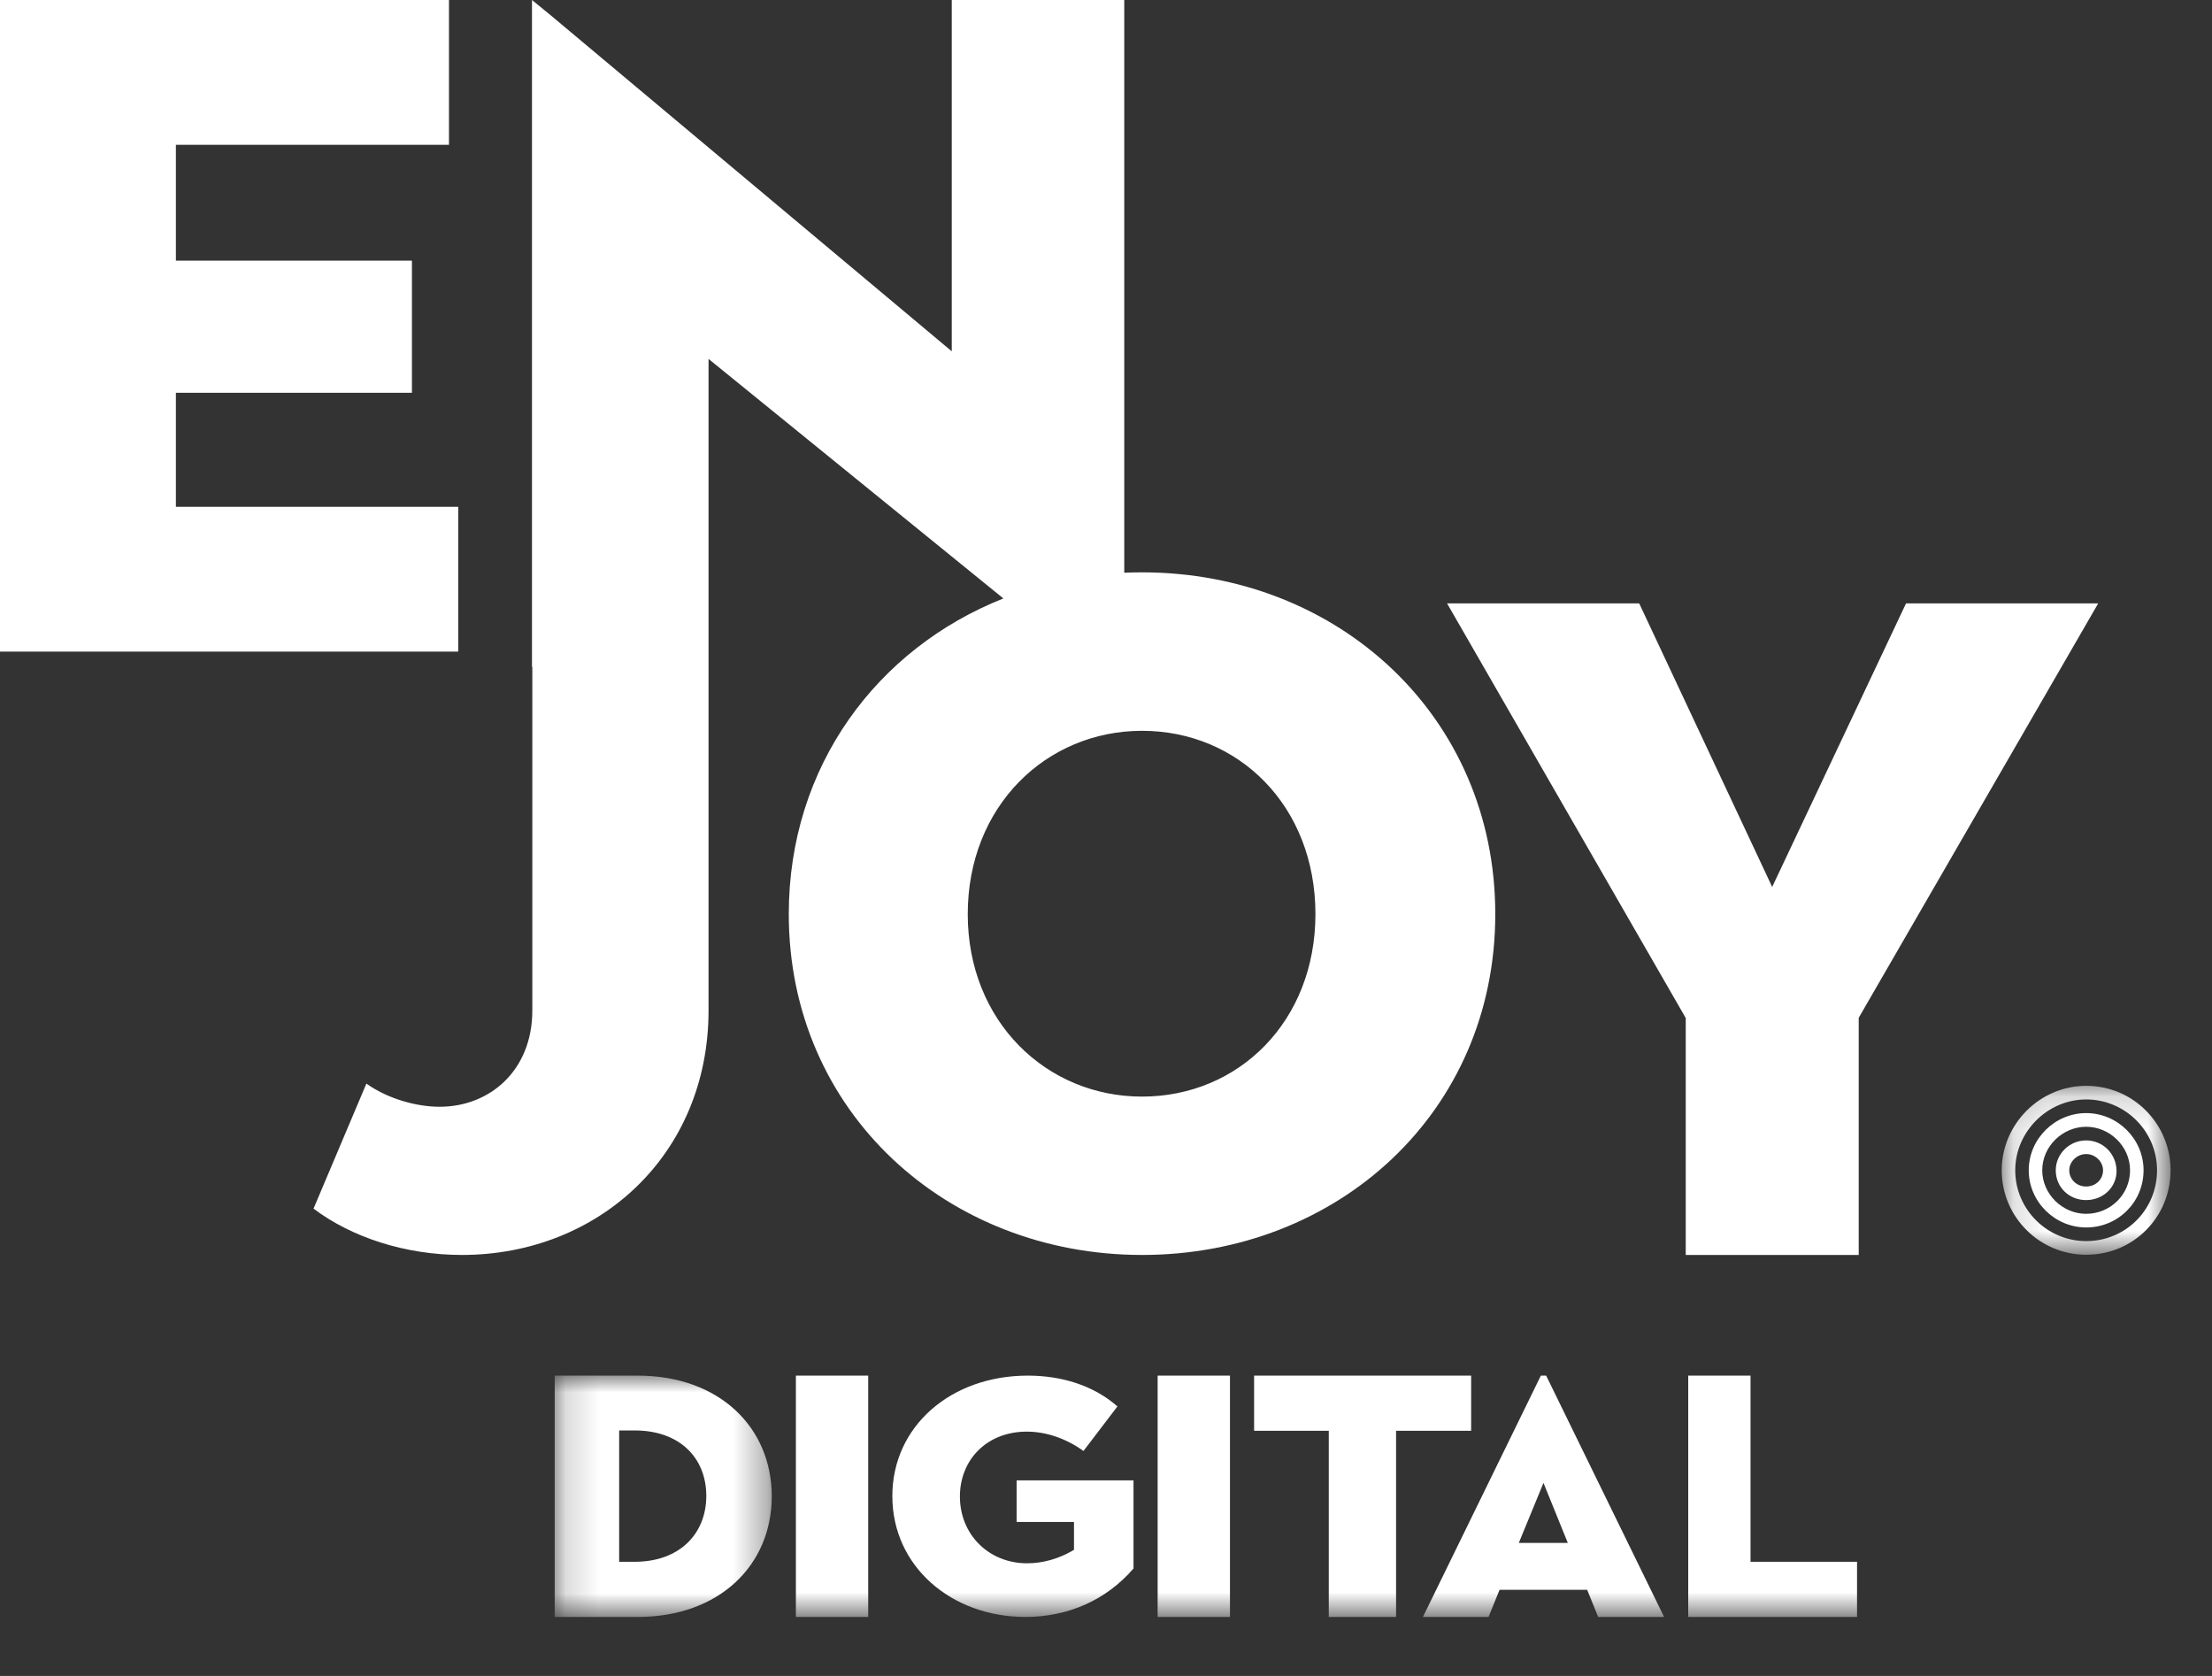 <?xml version="1.0" encoding="UTF-8"?>
<svg width="66px" height="50px" viewBox="0 0 66 50" version="1.1" xmlns="http://www.w3.org/2000/svg" xmlns:xlink="http://www.w3.org/1999/xlink">
    <rect x="0" y="0" width="66" height="50" fill="#333333" stroke="none"/>
    <title>Group 24</title>
    <defs>
        <polygon id="path-1" points="0.146 0.174 5.184 0.174 5.184 5.214 0.146 5.214"></polygon>
        <polygon id="path-3" points="0.171 0 6.647 0 6.647 7.2 0.171 7.2"></polygon>
        <polygon id="path-5" points="0 48.24 64.764 48.24 64.764 0 0 0"></polygon>
    </defs>
    <g id="Page-1" stroke="none" stroke-width="1" fill="none" fill-rule="evenodd">
        <g id="Group-24">
            <polygon id="Fill-1" fill="#FFFFFF" points="0 -3.6e-05 0 19.44 13.672 19.44 13.672 15.12 5.248 15.12 5.248 11.718 12.291 11.718 12.291 7.776 5.248 7.776 5.248 4.32 13.396 4.32 13.396 -3.6e-05"></polygon>
            <g id="Group-23">
                <path d="M34.075,32.716 C31.226,32.716 28.875,30.478 28.875,27.273 C28.875,24.041 31.226,21.803 34.075,21.803 C36.952,21.803 39.249,24.041 39.249,27.273 C39.247,30.478 36.952,32.716 34.075,32.716 M44.615,27.271 C44.615,21.359 39.911,17.075 34.075,17.075 C33.898,17.075 33.72,17.079 33.545,17.087 L33.545,5.4e-05 L28.398,5.4e-05 L28.398,10.481 L16.393,0.424 L15.873,5.4e-05 L15.873,19.895 L15.883,19.895 L15.883,30.145 C15.883,31.941 14.611,33.019 13.117,33.019 C12.453,33.019 11.596,32.798 10.932,32.328 L9.355,36.058 C10.489,36.914 12.094,37.44 13.781,37.44 C17.849,37.44 21.141,34.457 21.141,30.145 L21.141,10.708 L29.938,17.854 C26.177,19.345 23.535,22.852 23.535,27.271 C23.535,33.184 28.267,37.44 34.075,37.44 C39.913,37.44 44.615,33.184 44.615,27.271" id="Fill-2" fill="#FFFFFF"></path>
                <polygon id="Fill-4" fill="#FFFFFF" points="56.871 18.001 52.877 26.461 48.909 18.001 43.176 18.001 50.294 30.365 50.298 30.365 50.298 37.441 55.459 37.441 55.459 30.365 62.605 18.001"></polygon>
                <path d="M62.246,35.398 C61.943,35.398 61.741,35.169 61.741,34.914 C61.741,34.659 61.968,34.43 62.246,34.43 C62.522,34.43 62.749,34.659 62.749,34.914 C62.749,35.195 62.522,35.398 62.246,35.398 M62.246,34.023 C61.741,34.023 61.338,34.43 61.338,34.914 C61.338,35.424 61.741,35.806 62.246,35.803 C62.749,35.803 63.152,35.422 63.152,34.938 C63.152,34.43 62.749,34.023 62.246,34.023" id="Fill-6" fill="#FFFFFF"></path>
                <path d="M62.246,36.213 C61.54,36.213 60.935,35.627 60.935,34.914 C60.935,34.201 61.54,33.616 62.246,33.616 C62.95,33.616 63.555,34.202 63.555,34.914 C63.555,35.653 62.95,36.213 62.246,36.213 M62.246,33.208 C61.313,33.208 60.532,33.973 60.532,34.914 C60.532,35.857 61.313,36.62 62.246,36.62 C63.202,36.62 63.958,35.857 63.958,34.914 C63.958,33.971 63.177,33.208 62.246,33.208" id="Fill-8" fill="#FFFFFF"></path>
                <g id="Group-12" transform="translate(59.58, 32.22)">
                    <mask id="mask-2" fill="white">
                        <use xlink:href="#path-1"></use>
                    </mask>
                    <g id="Clip-11"></g>
                    <path d="M2.666,4.807 C1.506,4.807 0.549,3.864 0.549,2.694 C0.549,1.548 1.508,0.581 2.666,0.581 C3.824,0.581 4.781,1.524 4.781,2.694 C4.781,3.864 3.849,4.807 2.666,4.807 M2.666,0.174 C1.279,0.174 0.146,1.32 0.146,2.694 C0.146,4.093 1.281,5.214 2.666,5.214 C4.076,5.214 5.184,4.093 5.184,2.694 C5.184,1.318 4.076,0.174 2.666,0.174" id="Fill-10" fill="#FFFFFF" mask="url(#mask-2)"></path>
                </g>
                <g id="Group-15" transform="translate(16.38, 41.04)">
                    <mask id="mask-4" fill="white">
                        <use xlink:href="#path-3"></use>
                    </mask>
                    <g id="Clip-14"></g>
                    <path d="M2.559,5.554 L2.094,5.554 L2.094,1.636 L2.559,1.636 C3.905,1.636 4.694,2.459 4.694,3.59 C4.694,4.711 3.903,5.554 2.559,5.554 M2.65,0 L0.171,0 L0.171,7.2 L2.65,7.2 C5.078,7.2 6.647,5.657 6.647,3.6 C6.647,1.543 5.078,0 2.65,0" id="Fill-13" fill="#FFFFFF" mask="url(#mask-4)"></path>
                </g>
                <mask id="mask-6" fill="white">
                    <use xlink:href="#path-5"></use>
                </mask>
                <g id="Clip-17"></g>
                <polygon id="Fill-16" fill="#FFFFFF" mask="url(#mask-6)" points="23.747 48.24 25.905 48.24 25.905 41.04 23.747 41.04"></polygon>
                <path d="M30.333,45.407 L32.045,45.407 L32.045,46.238 C31.586,46.512 31.106,46.639 30.646,46.639 C29.498,46.639 28.641,45.779 28.641,44.646 C28.641,43.56 29.435,42.711 30.636,42.711 C31.231,42.711 31.826,42.927 32.328,43.288 L33.341,41.959 C32.619,41.324 31.659,41.04 30.667,41.04 C28.37,41.04 26.625,42.553 26.625,44.634 C26.625,46.735 28.391,48.238 30.593,48.24 C31.836,48.24 32.986,47.761 33.821,46.794 L33.821,44.166 L30.333,44.166 L30.333,45.407 Z" id="Fill-18" fill="#FFFFFF" mask="url(#mask-6)"></path>
                <polygon id="Fill-19" fill="#FFFFFF" mask="url(#mask-6)" points="34.541 48.24 36.699 48.24 36.699 41.04 34.541 41.04"></polygon>
                <polygon id="Fill-20" fill="#FFFFFF" mask="url(#mask-6)" points="43.895 41.04 37.419 41.04 37.419 42.686 39.647 42.686 39.647 48.24 41.655 48.24 41.655 42.686 43.895 42.686"></polygon>
                <path d="M45.317,46.031 L46.053,44.24 L46.779,46.031 L45.317,46.031 Z M45.975,41.04 L42.456,48.24 L44.414,48.24 L44.742,47.431 L47.357,47.431 L47.685,48.24 L49.652,48.24 L46.133,41.04 L45.975,41.04 Z" id="Fill-21" fill="#FFFFFF" mask="url(#mask-6)"></path>
                <polygon id="Fill-22" fill="#FFFFFF" mask="url(#mask-6)" points="52.231 41.04 50.372 41.04 50.372 48.24 55.409 48.24 55.409 46.594 52.231 46.594"></polygon>
            </g>
        </g>
    </g>
</svg>